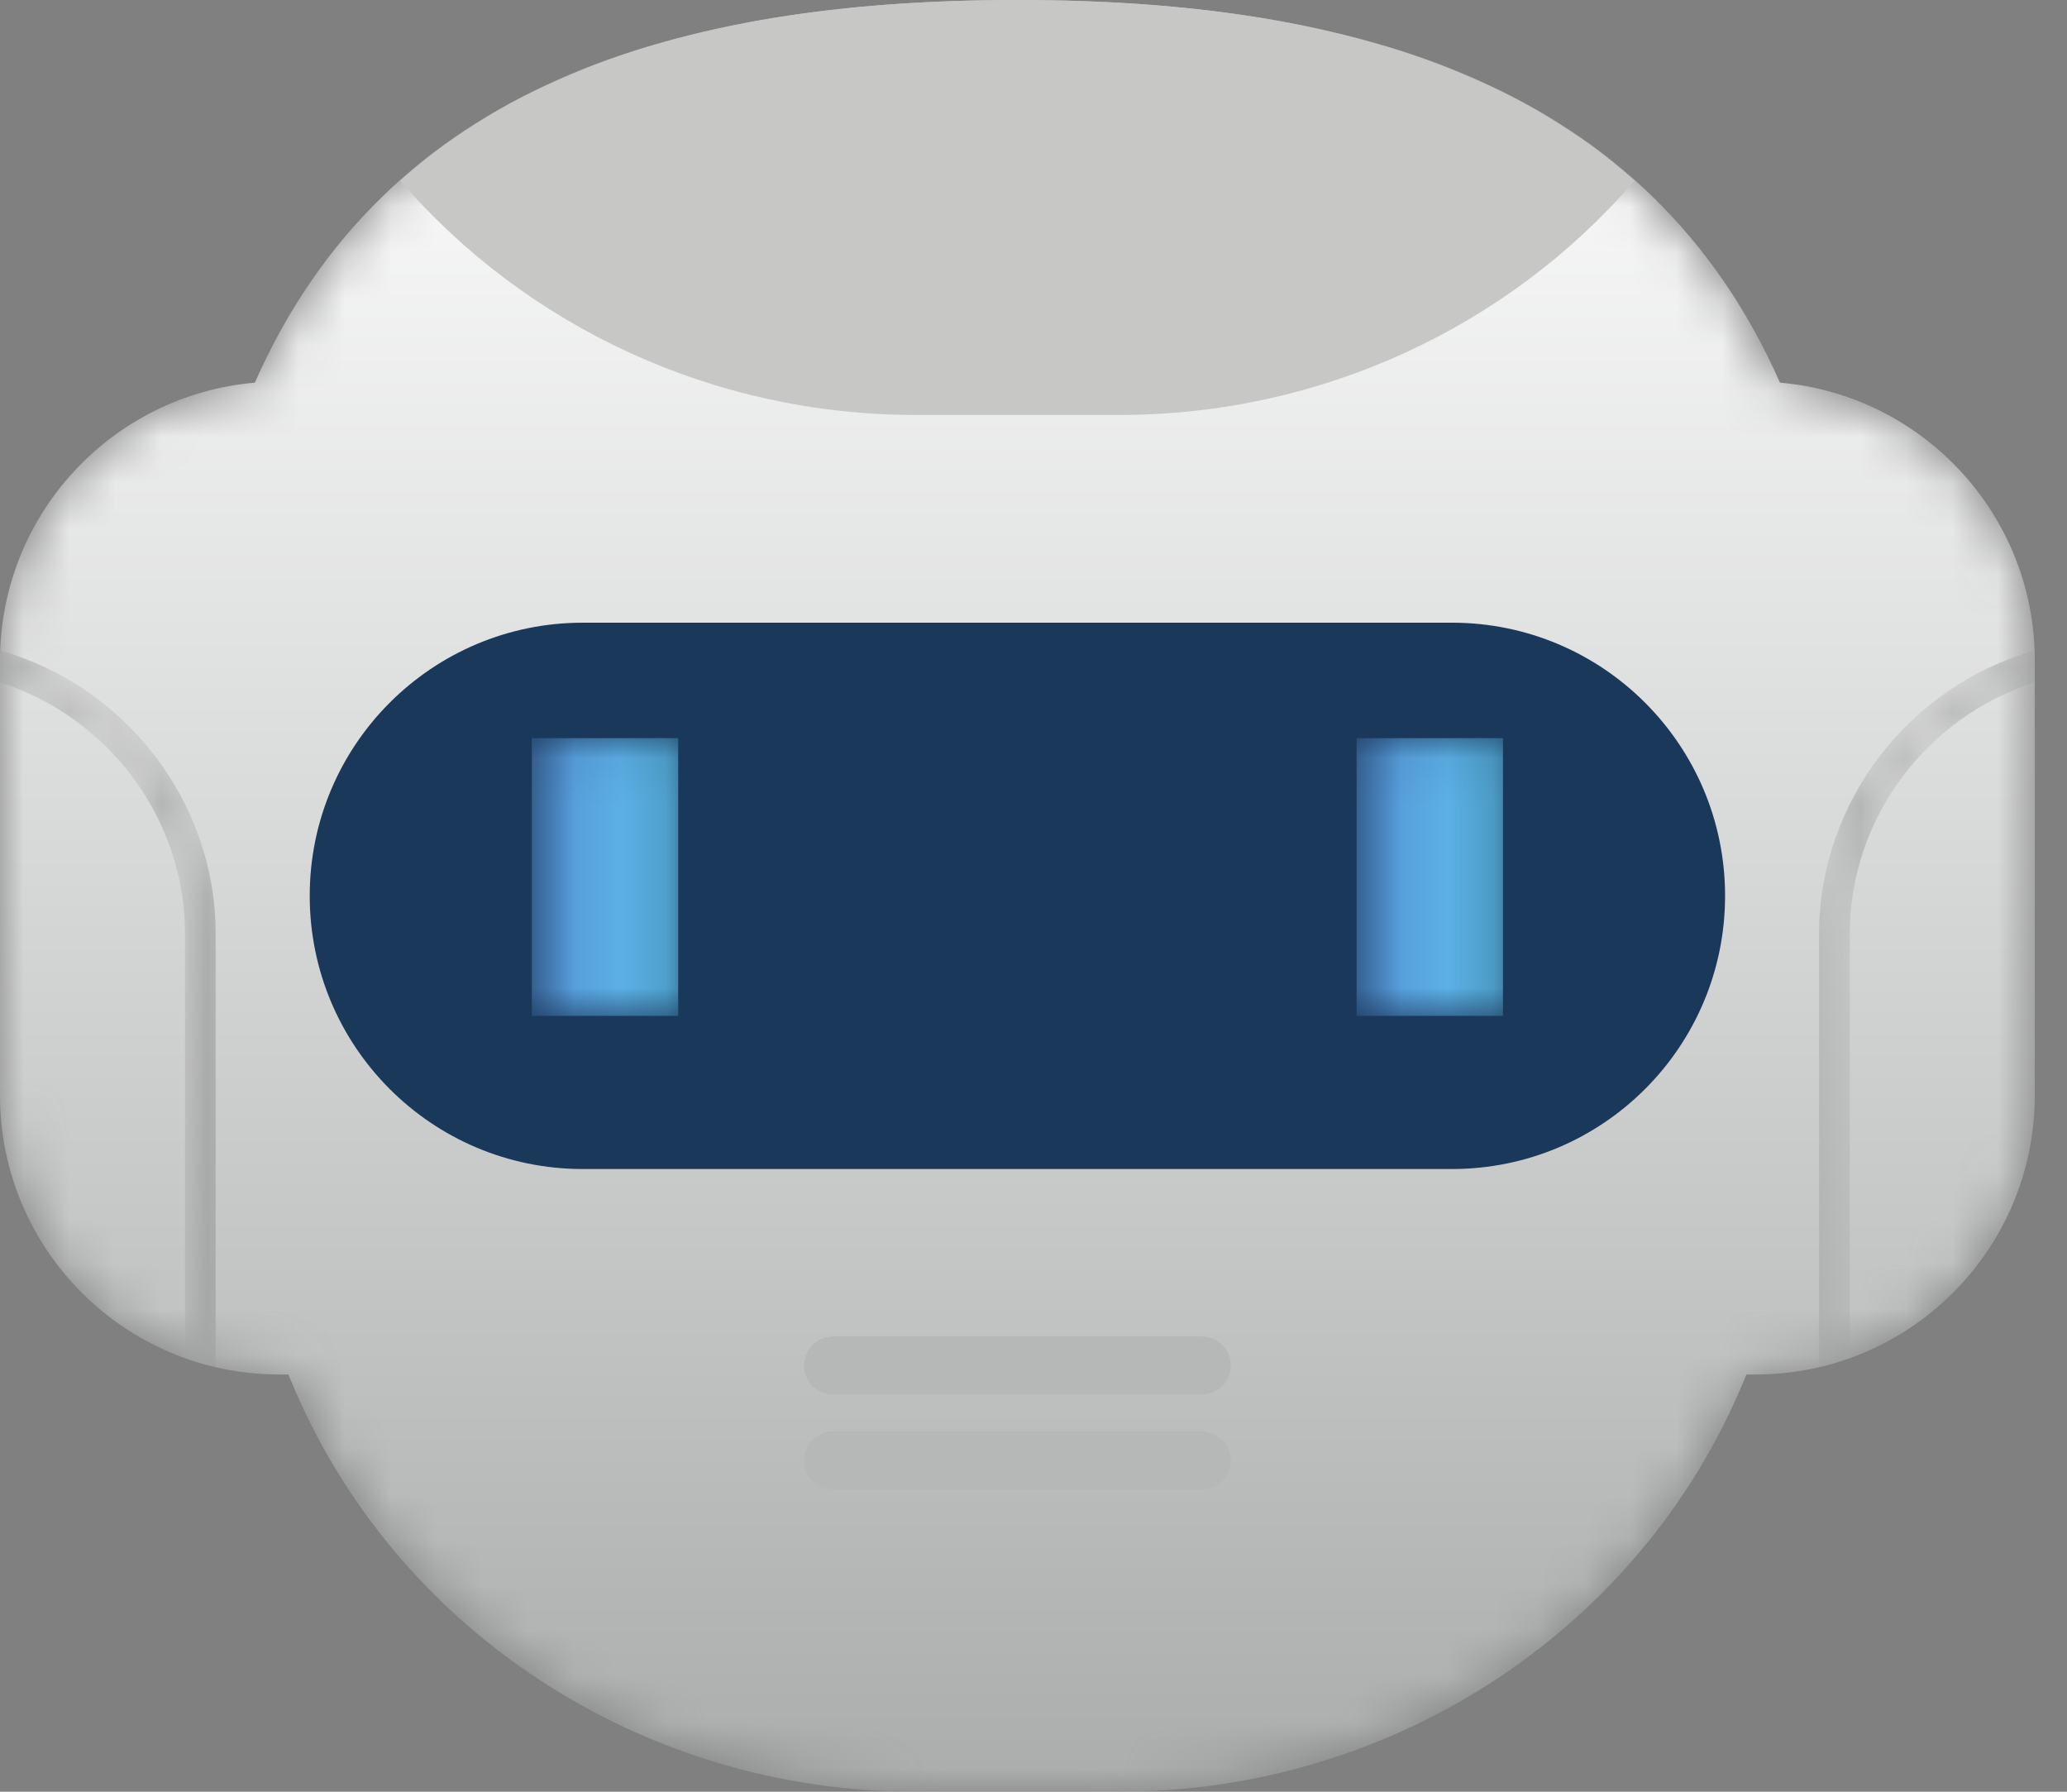 <svg width="45" height="39" viewBox="0 0 45 39" fill="none" xmlns="http://www.w3.org/2000/svg">
<rect x="0" y="0" width="45" height="39" fill="#808080" stroke="none"/>
<mask id="mask0_274_8344" style="mask-type:luminance" maskUnits="userSpaceOnUse" x="0" y="0" width="45" height="39">
<path d="M6.077 29.918H6.278L6.324 30.028C8.577 35.501 13.998 39 19.917 39H24.382C30.301 39 35.722 35.501 37.975 30.028L38.021 29.918H38.222C41.578 29.918 44.299 27.197 44.299 23.84V14.38C44.299 11.202 41.858 8.598 38.751 8.329C35.881 1.834 29.529 0 22.149 0C14.77 0 8.418 1.834 5.548 8.329C2.44 8.598 0 11.202 0 14.38V23.84C0 27.197 2.721 29.918 6.077 29.918Z" fill="white"/>
</mask>
<g mask="url(#mask0_274_8344)">
<path d="M6.077 29.918H6.278L6.324 30.028C8.577 35.501 13.998 39 19.917 39H24.382C30.301 39 35.722 35.501 37.975 30.028L38.021 29.918H38.222C41.578 29.918 44.299 27.197 44.299 23.84V14.38C44.299 11.202 41.858 8.598 38.751 8.329C35.881 1.834 29.529 0 22.149 0C14.77 0 8.418 1.834 5.548 8.329C2.44 8.598 0 11.202 0 14.38V23.84C0 27.197 2.721 29.918 6.077 29.918Z" fill="url(#paint0_linear_274_8344)"/>
</g>
<path d="M8.714 3.934C11.467 7.126 15.555 9.032 19.917 9.032H24.382C28.744 9.032 32.832 7.126 35.585 3.934C32.253 0.965 27.473 -4.00543e-05 22.149 -4.00543e-05C16.826 -4.00543e-05 12.046 0.965 8.714 3.934Z" fill="#C7C8C6"/>
<path d="M31.61 25.446H12.689C9.405 25.446 6.743 22.784 6.743 19.5C6.743 16.216 9.405 13.554 12.689 13.554H31.61C34.894 13.554 37.556 16.216 37.556 19.5C37.556 22.784 34.894 25.446 31.61 25.446Z" fill="#1A385A"/>
<mask id="mask1_274_8344" style="mask-type:luminance" maskUnits="userSpaceOnUse" x="11" y="16" width="4" height="7">
<path d="M14.765 22.113H11.578V16.067H14.765V22.113Z" fill="white"/>
</mask>
<g mask="url(#mask1_274_8344)">
<path d="M14.765 22.113H11.578V16.067H14.765V22.113Z" fill="url(#paint1_linear_274_8344)"/>
</g>
<mask id="mask2_274_8344" style="mask-type:luminance" maskUnits="userSpaceOnUse" x="29" y="16" width="4" height="7">
<path d="M32.721 22.113H29.534V16.067H32.721V22.113Z" fill="white"/>
</mask>
<g mask="url(#mask2_274_8344)">
<path d="M32.721 22.113H29.534V16.067H32.721V22.113Z" fill="url(#paint2_linear_274_8344)"/>
</g>
<path d="M26.163 30.353H18.136C17.788 30.353 17.505 30.071 17.505 29.722C17.505 29.374 17.788 29.091 18.136 29.091H26.163C26.511 29.091 26.794 29.374 26.794 29.722C26.794 30.071 26.511 30.353 26.163 30.353Z" fill="#B6B8B7"/>
<path d="M26.163 32.42H18.136C17.788 32.42 17.505 32.138 17.505 31.79C17.505 31.441 17.788 31.158 18.136 31.158H26.163C26.511 31.158 26.794 31.441 26.794 31.79C26.794 32.138 26.511 32.42 26.163 32.42Z" fill="#B6B8B7"/>
<mask id="mask3_274_8344" style="mask-type:luminance" maskUnits="userSpaceOnUse" x="0" y="14" width="5" height="16">
<path d="M4.028 20.326V29.555C4.245 29.633 4.467 29.7 4.695 29.753V20.326C4.695 17.433 2.713 14.926 0.01 14.162C0.008 14.235 0 14.306 0 14.38V14.855C2.334 15.594 4.028 17.796 4.028 20.326Z" fill="white"/>
</mask>
<g mask="url(#mask3_274_8344)">
<path d="M4.028 20.326V29.555C4.245 29.633 4.467 29.7 4.695 29.753V20.326C4.695 17.433 2.713 14.926 0.01 14.162C0.008 14.235 0 14.306 0 14.38V14.855C2.334 15.594 4.028 17.796 4.028 20.326Z" fill="url(#paint3_linear_274_8344)"/>
</g>
<mask id="mask4_274_8344" style="mask-type:luminance" maskUnits="userSpaceOnUse" x="39" y="14" width="6" height="16">
<path d="M40.271 29.556V20.326C40.271 17.796 41.965 15.594 44.299 14.855V14.38C44.299 14.306 44.291 14.235 44.289 14.162C41.586 14.927 39.603 17.434 39.603 20.326V29.753C39.831 29.701 40.054 29.633 40.271 29.556Z" fill="white"/>
</mask>
<g mask="url(#mask4_274_8344)">
<path d="M40.271 29.556V20.326C40.271 17.796 41.965 15.594 44.299 14.855V14.38C44.299 14.306 44.291 14.235 44.289 14.162C41.586 14.927 39.603 17.434 39.603 20.326V29.753C39.831 29.701 40.054 29.633 40.271 29.556Z" fill="url(#paint4_linear_274_8344)"/>
</g>
<defs>
<linearGradient id="paint0_linear_274_8344" x1="22.149" y1="39" x2="22.149" y2="-0" gradientUnits="userSpaceOnUse">
<stop stop-color="#ABADAD"/>
<stop offset="1" stop-color="white"/>
</linearGradient>
<linearGradient id="paint1_linear_274_8344" x1="11.578" y1="19.09" x2="14.766" y2="19.09" gradientUnits="userSpaceOnUse">
<stop stop-color="#5490D3"/>
<stop offset="1" stop-color="#60C4F1"/>
</linearGradient>
<linearGradient id="paint2_linear_274_8344" x1="29.534" y1="19.09" x2="32.721" y2="19.09" gradientUnits="userSpaceOnUse">
<stop stop-color="#5490D3"/>
<stop offset="1" stop-color="#60C4F1"/>
</linearGradient>
<linearGradient id="paint3_linear_274_8344" x1="0" y1="21.958" x2="4.694" y2="21.958" gradientUnits="userSpaceOnUse">
<stop stop-color="#959796"/>
<stop offset="0.492" stop-color="#B9BBB9"/>
<stop offset="1" stop-color="#959796"/>
</linearGradient>
<linearGradient id="paint4_linear_274_8344" x1="39.603" y1="21.958" x2="44.298" y2="21.958" gradientUnits="userSpaceOnUse">
<stop stop-color="#959796"/>
<stop offset="0.492" stop-color="#B9BBB9"/>
<stop offset="1" stop-color="#959796"/>
</linearGradient>
</defs>
</svg>
